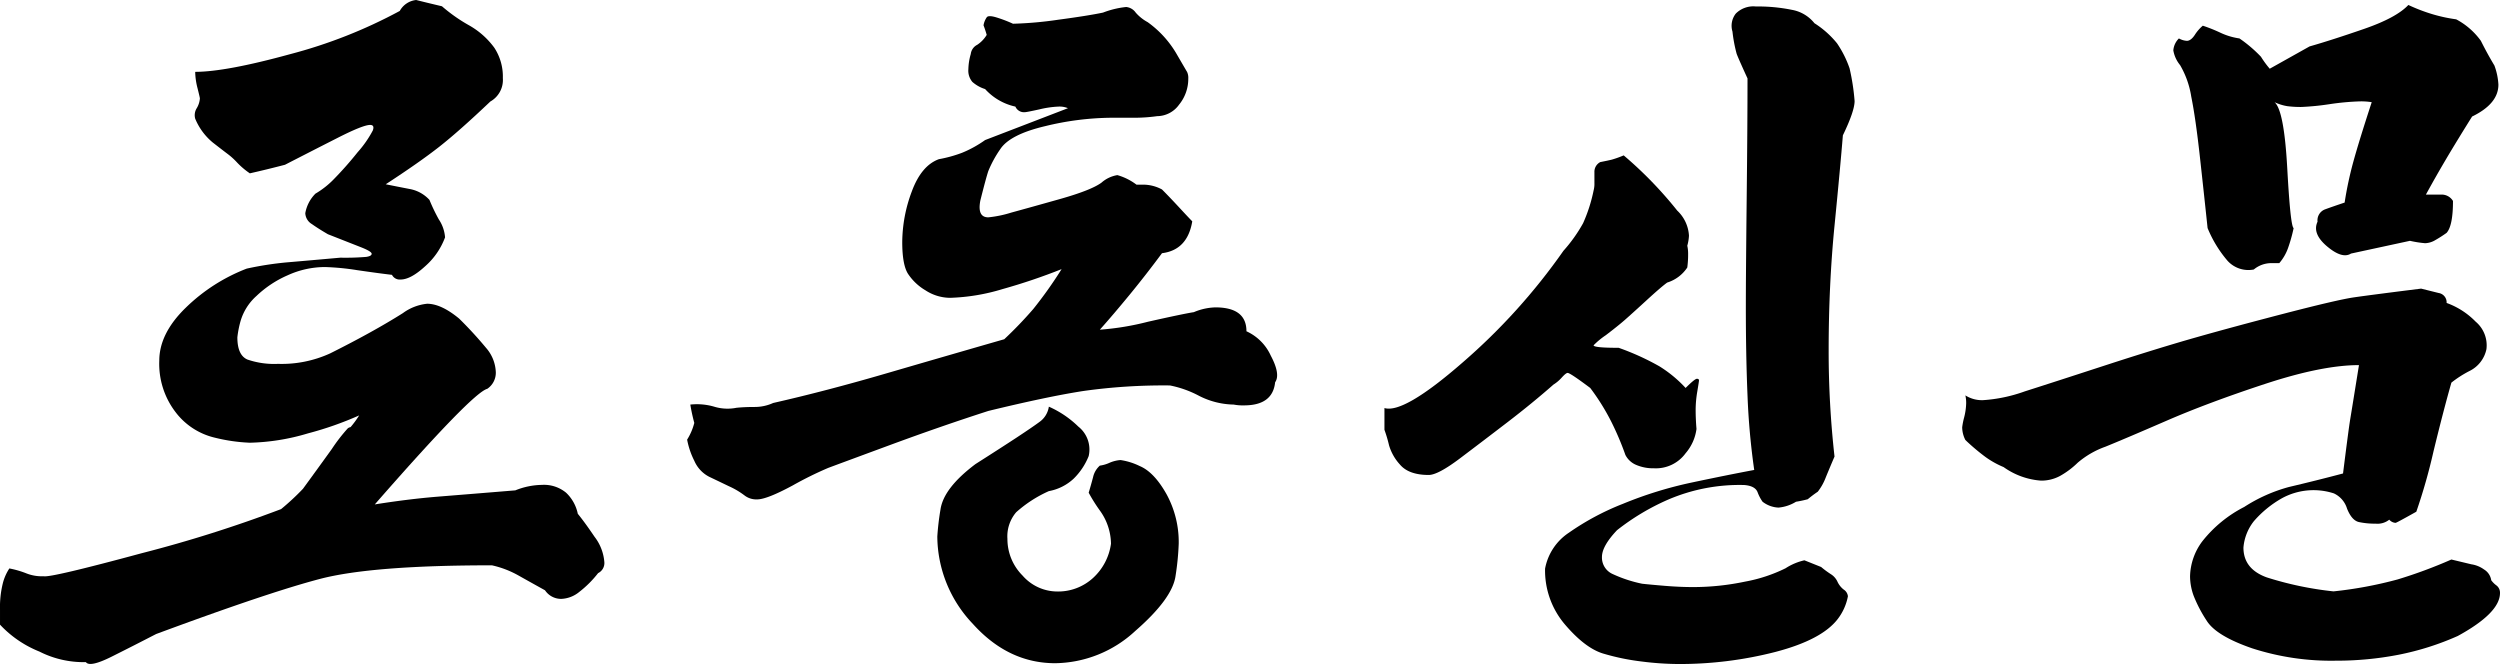 <svg id="e17c24de-0c84-4fe4-a2c7-c188fea2915e" xmlns="http://www.w3.org/2000/svg" xmlns:xlink="http://www.w3.org/1999/xlink" viewBox="0 0 407.909 108.344"><defs><style>.bb97161e-c1a2-46f9-82c4-ad89472629de{fill:none;}.e20aa2b2-dab4-46ef-827c-549b863ece83{clip-path:url(#b024327c-cf82-4ad1-97ea-4745c6c2f1d6);}</style><clipPath id="b024327c-cf82-4ad1-97ea-4745c6c2f1d6" transform="translate(-16.997 -8.999)"><rect class="bb97161e-c1a2-46f9-82c4-ad89472629de" width="440" height="126"></rect></clipPath></defs><g class="e20aa2b2-dab4-46ef-827c-549b863ece83"><path d="M64.263,17.856a80.411,80.411,0,0,0,17.962-7.072A3.466,3.466,0,0,1,84.9,8.999q2.038.513,4.205,1.021a26.374,26.374,0,0,0,4.331,3.058,13.024,13.024,0,0,1,4.205,3.695,8.565,8.565,0,0,1,1.402,4.967,4.033,4.033,0,0,1-2.04,3.822q-5.097,4.843-8.343,7.391-3.249,2.549-8.727,6.113,1.911.385,3.884.766a5.757,5.757,0,0,1,3.251,1.783,29.949,29.949,0,0,0,1.528,3.184,6.063,6.063,0,0,1,1.018,2.93,11.667,11.667,0,0,1-3.248,4.714q-2.357,2.166-4.012,2.165a1.42,1.42,0,0,1-1.402-.764q-2.166-.253-5.67-.764a40.449,40.449,0,0,0-5.286-.509,14.721,14.721,0,0,0-6.052,1.338,17.484,17.484,0,0,0-5.097,3.376,8.789,8.789,0,0,0-2.611,4.141,16.362,16.362,0,0,0-.509,2.611q0,2.93,1.656,3.631a13.419,13.419,0,0,0,4.969.7,18.977,18.977,0,0,0,8.534-1.719q3.441-1.72,6.435-3.376,2.991-1.656,5.414-3.185a8.06,8.06,0,0,1,3.95-1.529q2.292,0,5.223,2.42a63.462,63.462,0,0,1,4.395,4.778,6.37,6.37,0,0,1,1.593,4.012,3.159,3.159,0,0,1-1.402,2.675q-2.42.639-18.345,18.857,5.604-.892,10.383-1.274,4.776-.381,12.548-1.02a11.956,11.956,0,0,1,4.333-.892,5.661,5.661,0,0,1,3.948,1.275,6.534,6.534,0,0,1,1.911,3.439q1.146,1.403,2.739,3.759a7.738,7.738,0,0,1,1.594,4.139,1.824,1.824,0,0,1-1.021,1.785,17.192,17.192,0,0,1-3.057,3.055,4.946,4.946,0,0,1-2.93,1.147,3.161,3.161,0,0,1-2.675-1.401q-2.295-1.272-4.333-2.418a15.787,15.787,0,0,0-4.331-1.657q-19.619,0-28.09,2.228-8.473,2.228-26.691,8.981-3.697,1.911-7.263,3.694-3.568,1.784-4.202.892a15.923,15.923,0,0,1-7.582-1.72,17.869,17.869,0,0,1-6.432-4.396v-2.42a16.348,16.348,0,0,1,.445-4.267,7.94,7.94,0,0,1,1.083-2.482,15.375,15.375,0,0,1,2.674.764,6.838,6.838,0,0,0,2.932.509q1.146.257,15.987-3.758a213.725,213.725,0,0,0,22.742-7.198,38.987,38.987,0,0,0,3.568-3.313q2.42-3.312,4.712-6.497a27.853,27.853,0,0,1,2.612-3.376,1.107,1.107,0,0,1,.446-.191,15.697,15.697,0,0,0,1.401-1.911,54.595,54.595,0,0,1-8.345,2.93,35.57,35.57,0,0,1-9.491,1.528,28.202,28.202,0,0,1-5.732-.828,11.262,11.262,0,0,1-6.371-4.139,12.951,12.951,0,0,1-2.675-8.409q0-4.46,4.332-8.663a29.292,29.292,0,0,1,9.937-6.37,53.273,53.273,0,0,1,6.561-1.019q2.991-.253,8.726-.766a40.677,40.677,0,0,0,4.205-.126c.595-.086.892-.255.892-.509s-.594-.617-1.784-1.083-2.972-1.168-5.35-2.104q-1.532-.888-2.613-1.654a2.173,2.173,0,0,1-1.082-1.784,5.962,5.962,0,0,1,1.656-3.187,14,14,0,0,0,3.058-2.42,56.558,56.558,0,0,0,3.822-4.331,17.62,17.62,0,0,0,2.484-3.567q.318-.892-.445-.892-1.149,0-5.288,2.103t-8.6,4.395q-2.931.765-5.733,1.4a12.527,12.527,0,0,1-2.039-1.719,11.449,11.449,0,0,0-1.528-1.401q-.763-.572-2.484-1.911a9.964,9.964,0,0,1-2.866-3.886,2.143,2.143,0,0,1,.255-1.718,3.61,3.61,0,0,0,.509-1.595q0-.127-.383-1.656a11.239,11.239,0,0,1-.381-2.675q4.97,0,15.416-2.865" transform="translate(-16.997 -8.999)"></path><path d="M192.94,78.603a4.762,4.762,0,0,1,1.691,4.808,10.695,10.695,0,0,1-2.47,3.706,8.052,8.052,0,0,1-4.029,2.015,20.449,20.449,0,0,0-5.33,3.446,6.056,6.056,0,0,0-1.43,4.354,8.425,8.425,0,0,0,2.469,5.978,7.542,7.542,0,0,0,5.59,2.599,8.422,8.422,0,0,0,5.914-2.21,9.268,9.268,0,0,0,2.925-5.588,9.419,9.419,0,0,0-1.755-5.328,26.789,26.789,0,0,1-1.884-2.991q.389-1.297.716-2.535a3.542,3.542,0,0,1,1.104-1.885,5.631,5.631,0,0,0,1.56-.454,5.477,5.477,0,0,1,1.821-.456,10.671,10.671,0,0,1,3.118.976q2.338.977,4.356,4.548a16.267,16.267,0,0,1,2.015,8.125,43.955,43.955,0,0,1-.519,5.265q-.52,3.702-6.566,8.968a19.535,19.535,0,0,1-13.065,5.267q-7.67,0-13.455-6.435a20.82,20.82,0,0,1-5.784-14.235,42.424,42.424,0,0,1,.52-4.417q.517-3.512,5.719-7.411,4.29-2.732,6.76-4.356,2.469-1.626,3.705-2.536a3.712,3.712,0,0,0,1.496-2.469,16.242,16.242,0,0,1,4.808,3.251m-13.389-66.771a21.634,21.634,0,0,1,2.729,1.04,60.977,60.977,0,0,0,7.346-.649q4.873-.65,7.345-1.17a14.583,14.583,0,0,1,3.771-.911,2.14,2.14,0,0,1,1.559.911,7.003,7.003,0,0,0,1.95,1.559,16.737,16.737,0,0,1,4.614,5.004q1.625,2.797,1.821,3.121a2.295,2.295,0,0,1,.195,1.105,6.63,6.63,0,0,1-1.496,4.225,4.441,4.441,0,0,1-3.575,1.884,26.371,26.371,0,0,1-3.769.26h-3.771a46.866,46.866,0,0,0-10.725,1.367q-5.784,1.365-7.346,3.769a18.282,18.282,0,0,0-1.949,3.574q-.39,1.173-1.3,4.811-.52,2.732,1.302,2.729a18.683,18.683,0,0,0,3.768-.78q2.861-.778,7.931-2.209t6.76-2.664a5.168,5.168,0,0,1,2.601-1.236,9.425,9.425,0,0,1,3.12,1.559h1.3a6.492,6.492,0,0,1,2.86.782q1.169,1.169,2.795,2.923,1.625,1.756,2.144,2.276-.78,4.68-4.939,5.201-2.601,3.51-5.267,6.76t-4.874,5.719a44.209,44.209,0,0,0,7.864-1.299q5.784-1.3,7.476-1.562a9.596,9.596,0,0,1,3.511-.779q5.07,0,5.07,3.9a7.976,7.976,0,0,1,3.964,3.965q1.625,3.055.716,4.354-.393,3.773-5.07,3.771a7.704,7.704,0,0,1-1.691-.131,12.863,12.863,0,0,1-5.655-1.428,17.16,17.16,0,0,0-4.745-1.692,93.921,93.921,0,0,0-14.169.91q-5.85.91-15.47,3.252-7.671,2.469-16.121,5.589-8.451,3.122-10.01,3.706a58.852,58.852,0,0,0-5.784,2.858q-4.226,2.277-5.787,2.276a3.145,3.145,0,0,1-2.078-.649,12.918,12.918,0,0,0-2.536-1.496q-1.755-.845-3.251-1.559a5.255,5.255,0,0,1-2.404-2.6,12.926,12.926,0,0,1-1.17-3.446,9.591,9.591,0,0,0,1.17-2.73,29.179,29.179,0,0,1-.65-2.991,10.086,10.086,0,0,1,3.834.325,7.472,7.472,0,0,0,3.705.197q1.3-.13,2.926-.131a7.276,7.276,0,0,0,3.055-.651q8.582-1.948,18.394-4.808t19.307-5.592a65.715,65.715,0,0,0,4.743-4.939,68.432,68.432,0,0,0,4.616-6.501,96.141,96.141,0,0,1-9.621,3.252,32.547,32.547,0,0,1-8.579,1.43,7.429,7.429,0,0,1-4.031-1.236,8.692,8.692,0,0,1-2.86-2.73q-.91-1.492-.909-5.135a23.767,23.767,0,0,1,1.559-8.254q1.56-4.225,4.422-5.267a21.399,21.399,0,0,0,3.769-1.039,18.695,18.695,0,0,0,3.771-2.081q6.761-2.598,13.518-5.199a3.626,3.626,0,0,0-1.559-.26,16.128,16.128,0,0,0-3.12.456q-2.08.456-2.339.455a1.527,1.527,0,0,1-1.561-.911,9.358,9.358,0,0,1-4.939-2.86,5.705,5.705,0,0,1-2.081-1.169,2.844,2.844,0,0,1-.651-2.081,9.503,9.503,0,0,1,.391-2.469,1.933,1.933,0,0,1,1.04-1.496,5.015,5.015,0,0,0,1.561-1.624c-.175-.607-.347-1.127-.52-1.562a3.237,3.237,0,0,1,.52-1.299Q178.25,11.442,179.552,11.832Z" transform="translate(-16.997 -8.999)"></path><path d="M300.353,17.769a23.64,23.64,0,0,1-.681-3.618,3.229,3.229,0,0,1,.543-2.934,4.038,4.038,0,0,1,3.279-1.16,27.52,27.52,0,0,1,5.867.545,6.06,6.06,0,0,1,3.687,2.185,15.202,15.202,0,0,1,3.684,3.276,17.107,17.107,0,0,1,2.05,4.095,36.063,36.063,0,0,1,.818,5.324q0,1.637-1.912,5.597-.409,5.048-1.364,14.742-.955,9.691-.956,20.337a154.42,154.42,0,0,0,.956,17.335q-.819,1.913-1.433,3.414a8.944,8.944,0,0,1-1.298,2.32,19.779,19.779,0,0,0-1.637,1.229,18.32,18.32,0,0,1-1.912.408,6.53,6.53,0,0,1-2.866.956,4.559,4.559,0,0,1-2.593-.956,6.829,6.829,0,0,1-.82-1.568q-.409-1.025-2.183-1.16a29.514,29.514,0,0,0-12.422,2.389,38.119,38.119,0,0,0-8.325,4.982q-2.458,2.594-2.458,4.367a2.936,2.936,0,0,0,1.775,2.798,21.642,21.642,0,0,0,4.777,1.57q1.228.138,3.685.342t4.641.204a41.17,41.17,0,0,0,8.462-.887,25.004,25.004,0,0,0,6.621-2.183,9.517,9.517,0,0,1,3.073-1.298q1.362.547,2.728,1.092a15.353,15.353,0,0,0,1.571,1.162,2.836,2.836,0,0,1,1.091,1.229,3.479,3.479,0,0,0,1.025,1.295,1.487,1.487,0,0,1,.683,1.092,8.741,8.741,0,0,1-1.639,3.682q-2.594,3.413-10.171,5.393a62.731,62.731,0,0,1-15.9,1.978,49.463,49.463,0,0,1-5.938-.41,37.282,37.282,0,0,1-6.28-1.296q-2.937-.886-6.211-4.709a13.586,13.586,0,0,1-3.274-9.144,8.992,8.992,0,0,1,3.888-5.867,42.148,42.148,0,0,1,8.805-4.709A64.665,64.665,0,0,1,293.05,87.725q5.799-1.227,10.171-2.047a117.449,117.449,0,0,1-1.094-12.147q-.275-6.552-.272-14.607,0-4.911.135-17.335.138-12.423.137-19.793-1.502-3.275-1.774-4.027m-23.205,21.089V37.083a1.772,1.772,0,0,1,.956-1.637c.908-.181,1.546-.316,1.91-.408a17.378,17.378,0,0,0,1.912-.685,64.697,64.697,0,0,1,8.735,9.01,6.072,6.072,0,0,1,1.913,4.095,7.506,7.506,0,0,1-.273,1.637,5.892,5.892,0,0,1,.135,1.366,15.855,15.855,0,0,1-.135,2.183,6.074,6.074,0,0,1-3.277,2.458q-.956.684-3.413,2.935-2.455,2.251-3.55,3.207t-3.07,2.458a12.457,12.457,0,0,0-1.978,1.637q0,.412,4.095.41a41.536,41.536,0,0,1,6.619,3.004A20.564,20.564,0,0,1,292.028,72.3q1.5-1.5,1.841-1.5c.227,0,.342.092.342.273q0,.138-.273,1.775a18.146,18.146,0,0,0-.273,3.001q0,1.503.137,3.141a7.557,7.557,0,0,1-1.774,3.959,5.999,5.999,0,0,1-5.189,2.456,6.98,6.98,0,0,1-2.865-.546A3.456,3.456,0,0,1,282.199,83.22a46.871,46.871,0,0,0-2.322-5.459A36.013,36.013,0,0,0,276.465,72.3q-3.275-2.455-3.685-2.456c-.183,0-.502.252-.956.752a6.121,6.121,0,0,1-1.364,1.158q-3.414,3.006-7.508,6.145-4.096,3.14-7.713,5.869t-5.118,2.728q-3.277,0-4.709-1.705a7.968,7.968,0,0,1-1.775-3.139,22.397,22.397,0,0,0-.749-2.527V75.576q3.136.957,12.761-7.438a99.503,99.503,0,0,0,16.448-18.222,24.566,24.566,0,0,0,3.208-4.506,25.372,25.372,0,0,0,1.708-5.323A4.223,4.223,0,0,0,277.148,38.858Z" transform="translate(-16.997 -8.999)"></path><path d="M340.535,74.291a24.69,24.69,0,0,0,6.824-1.43q4.485-1.428,13.064-4.225,8.582-2.793,14.757-4.55,6.174-1.756,14.688-3.966,8.517-2.207,11.18-2.598,2.667-.39,10.988-1.43,1.558.39,2.858.714a1.538,1.538,0,0,1,1.301,1.624,12.563,12.563,0,0,1,4.743,3.057,5.047,5.047,0,0,1,1.756,4.483,5.128,5.128,0,0,1-2.795,3.577,17.89,17.89,0,0,0-2.924,1.884q-1.3,4.553-2.926,11.245a93.03,93.03,0,0,1-2.795,9.815q-3.249,1.821-3.38,1.819a1.49,1.49,0,0,1-1.039-.519,3.062,3.062,0,0,1-2.21.65,12.656,12.656,0,0,1-2.73-.259q-1.171-.26-1.952-2.21a4.011,4.011,0,0,0-2.144-2.47,10.744,10.744,0,0,0-8.45.78,17.308,17.308,0,0,0-4.614,3.769,7.994,7.994,0,0,0-1.69,4.29q0,3.511,3.834,4.876a54.916,54.916,0,0,0,10.857,2.273,66.019,66.019,0,0,0,10.463-1.948,77.518,77.518,0,0,0,8.776-3.251l3.249.78a4.727,4.727,0,0,1,2.081.847,2.486,2.486,0,0,1,1.17,1.753,3.756,3.756,0,0,0,.845.845,1.484,1.484,0,0,1,.586,1.234q0,3.252-6.892,7.018a45.194,45.194,0,0,1-9.62,3.055,52.85,52.85,0,0,1-10.269.976,41.922,41.922,0,0,1-13.65-2.015q-5.85-2.017-7.411-4.485a22.272,22.272,0,0,1-2.144-4.093,9.337,9.337,0,0,1-.585-3.185,9.867,9.867,0,0,1,2.015-5.719,20.74,20.74,0,0,1,6.826-5.59,25.915,25.915,0,0,1,7.28-3.251q4.418-1.039,8.839-2.21.91-7.278,1.17-8.839t1.43-8.841q-5.981,0-15.276,3.054-9.296,3.057-16.184,6.047-6.891,2.989-9.946,4.225a14.378,14.378,0,0,0-4.485,2.598,13.655,13.655,0,0,1-2.859,2.147,6.422,6.422,0,0,1-3.12.779,11.978,11.978,0,0,1-6.11-2.209,14.674,14.674,0,0,1-2.925-1.625,34.334,34.334,0,0,1-3.315-2.795,4.616,4.616,0,0,1-.52-2.081,11.775,11.775,0,0,1,.324-1.624,10.208,10.208,0,0,0,.325-2.276,5.555,5.555,0,0,0-.129-1.299,5.039,5.039,0,0,0,2.86.779m33.28-58.63c.432,0,.867-.323,1.299-.974a6.556,6.556,0,0,1,1.301-1.496,26.041,26.041,0,0,1,2.924,1.171,10.92,10.92,0,0,0,3.055.908,21.841,21.841,0,0,1,3.511,2.992,16.021,16.021,0,0,0,1.43,1.95l6.501-3.64q3.639-1.04,8.904-2.861t7.215-3.9a28.445,28.445,0,0,0,3.9,1.496,25.365,25.365,0,0,0,3.9.845,11.685,11.685,0,0,1,4.03,3.509q1.04,2.083,2.21,4.031a10.523,10.523,0,0,1,.651,3.12q0,3.119-4.291,5.199-2.601,4.159-4.29,7.02-1.69,2.864-3.25,5.719h2.47a2.151,2.151,0,0,1,1.95,1.041q0,4.029-1.04,5.2a21.025,21.025,0,0,1-1.82,1.17,3.448,3.448,0,0,1-1.691.52,17.521,17.521,0,0,1-2.469-.389l-9.621,2.079q-1.431.91-3.9-1.169t-1.559-4.03a1.913,1.913,0,0,1,1.234-2.016q1.234-.452,3.186-1.105a58.9,58.9,0,0,1,1.43-6.694q.91-3.315,2.989-9.686a10.828,10.828,0,0,0-1.95-.13,41.526,41.526,0,0,0-4.939.457,42.233,42.233,0,0,1-4.551.454,17.029,17.029,0,0,1-2.34-.131,8.009,8.009,0,0,1-2.079-.65q1.558,1.302,2.079,10.791.52,9.491,1.041,9.749a25.037,25.037,0,0,1-.91,3.251,7.729,7.729,0,0,1-1.431,2.47h-1.299a4.475,4.475,0,0,0-2.86,1.039,4.585,4.585,0,0,1-4.291-1.43,19.54,19.54,0,0,1-3.249-5.33q-.52-4.939-1.236-11.44-.714-6.498-1.43-10.009a14.669,14.669,0,0,0-1.819-5.136,5.157,5.157,0,0,1-1.105-2.406,3.072,3.072,0,0,1,.911-1.95A3.031,3.031,0,0,0,373.815,15.662Z" transform="translate(-16.997 -8.999)"></path></g></svg>